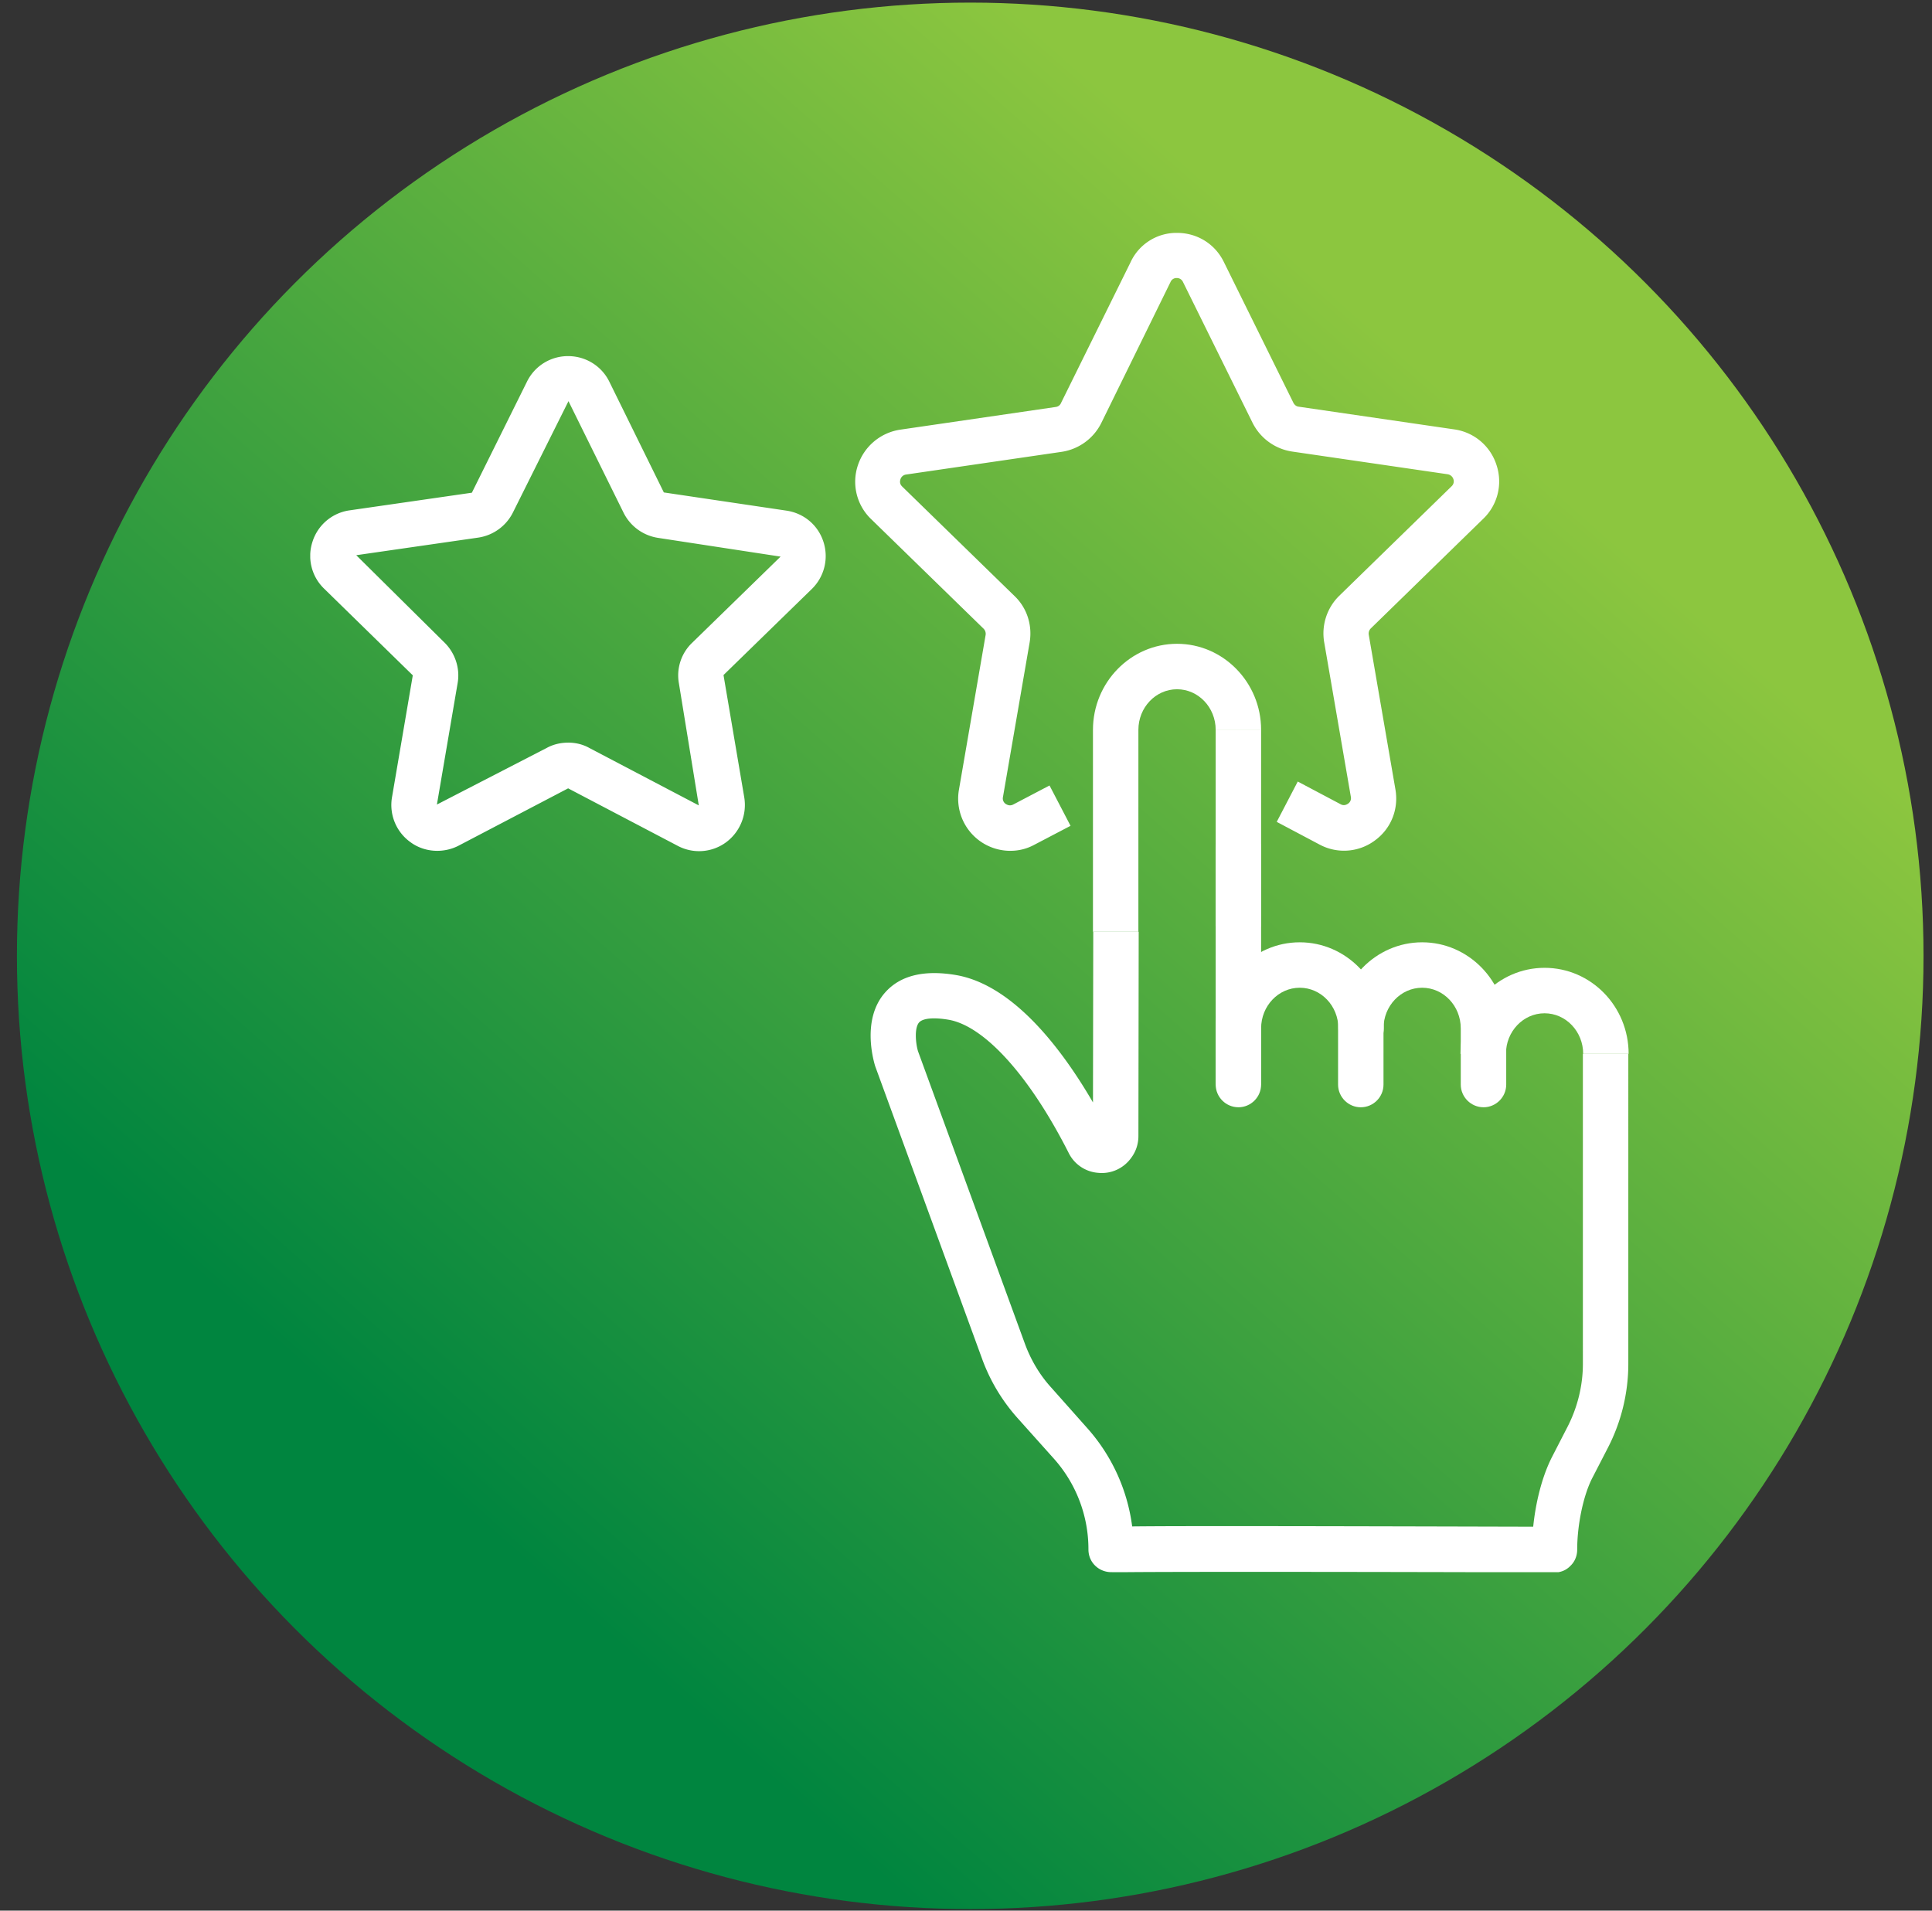 <svg width="91" height="90" fill="none" xmlns="http://www.w3.org/2000/svg"><rect width="100%" height="100%" fill="#333333" stroke="none"/><circle cx="45.699" cy="45.025" r="44.902" fill="url('#paint0_linear_332_159')"/><g clip-path="url('#clip0_332_159')" fill="#fff"><path d="M58.33 51.957c-.589 0-1.07-.482-1.07-1.07v-10.89c0-.588.481-1.07 1.07-1.07.589 0 1.07.482 1.07 1.07v10.89c0 .588-.481 1.07-1.07 1.07Z"/><path d="M58.33 52.157c-.589 0-1.07-.481-1.07-1.07V48.44c0-2.234 1.779-4.053 3.96-4.053 2.18 0 3.959 1.819 3.959 4.053 0 .588-.482 1.07-1.07 1.07-.589 0-1.07-.482-1.07-1.07 0-1.057-.816-1.913-1.82-1.913-1.003 0-1.819.856-1.819 1.913v2.648c0 .589-.481 1.07-1.07 1.07ZM53.62 43.89h-2.14v-9.51c0-2.235 1.78-4.054 3.96-4.054 2.18 0 3.96 1.82 3.96 4.053h-2.14c0-1.056-.817-1.912-1.82-1.912-1.003 0-1.82.856-1.82 1.912v9.512Z"/><path d="M59.4 34.366h-2.14v9.27h2.14v-9.27ZM69.874 52.157c-.588 0-1.07-.481-1.07-1.07V48.44c0-1.057-.816-1.913-1.819-1.913-1.003 0-1.82.856-1.82 1.913v2.648c0 .589-.48 1.07-1.07 1.07-.588 0-1.07-.481-1.07-1.07V48.44c0-2.234 1.78-4.053 3.96-4.053 2.18 0 3.96 1.819 3.96 4.053v2.648c0 .589-.482 1.07-1.07 1.07Z"/><path d="M76.71 49.643h-2.14c0-1.057-.816-1.913-1.82-1.913-1.003 0-1.819.856-1.819 1.913h-2.14c0-2.234 1.78-4.054 3.96-4.054 2.194 0 3.96 1.82 3.96 4.054Z"/><path d="M52.337 74.056c-.254 0-.508-.094-.695-.254-.241-.201-.375-.495-.375-.816a6.4 6.4 0 0 0-1.632-4.281l-1.712-1.913a8.582 8.582 0 0 1-1.659-2.769l-5.043-13.805c-.08-.268-.642-2.207.468-3.465.722-.816 1.86-1.083 3.384-.816 2.703.495 4.977 3.532 6.408 5.993l.013-8.04h2.14l-.013 9.619c0 .36-.107.709-.32 1.003-.349.508-.937.79-1.552.736a1.692 1.692 0 0 1-1.418-.95c-1.833-3.612-3.947-5.953-5.632-6.26-.696-.121-1.217-.08-1.405.12-.24.267-.16 1.017-.053 1.364l5.03 13.765c.28.763.695 1.472 1.244 2.074l1.699 1.913a8.62 8.62 0 0 1 2.113 4.628c2.462-.027 8.789-.013 18.889.013.107-1.056.387-2.314.896-3.304l.722-1.404c.468-.91.722-1.94.722-2.957V49.643h2.14V64.25a8.638 8.638 0 0 1-.962 3.947L75.01 69.6c-.428.816-.722 2.22-.722 3.398 0 .28-.107.562-.321.763a.99.99 0 0 1-.763.307c-7.972-.027-20.038-.04-20.8 0 0-.013-.041-.013-.068-.013ZM47.588 40.078a2.457 2.457 0 0 1-2.421-2.876l1.257-7.29a.345.345 0 0 0-.093-.295l-5.298-5.163a2.438 2.438 0 0 1-.628-2.529 2.487 2.487 0 0 1 1.993-1.685l7.33-1.07c.108-.014.201-.08.241-.174l3.278-6.635a2.38 2.38 0 0 1 2.194-1.391c.95 0 1.792.521 2.207 1.377l3.277 6.635c.054.094.134.161.24.174l7.331 1.07a2.444 2.444 0 0 1 1.994 1.686 2.438 2.438 0 0 1-.63 2.528l-5.296 5.164a.345.345 0 0 0-.094.294l1.257 7.29c.161.937-.214 1.86-.976 2.408a2.433 2.433 0 0 1-2.595.188l-2.02-1.07.99-1.9 2.02 1.07c.147.08.267.027.347-.026a.31.31 0 0 0 .134-.322l-1.257-7.29a2.48 2.48 0 0 1 .709-2.18l5.297-5.164a.313.313 0 0 0 .08-.335.34.34 0 0 0-.267-.227l-7.33-1.07a2.499 2.499 0 0 1-1.86-1.351l-3.278-6.635a.316.316 0 0 0-.294-.188.305.305 0 0 0-.294.188l-3.264 6.648a2.499 2.499 0 0 1-1.86 1.351l-7.33 1.07a.32.32 0 0 0-.268.228c-.026.093-.04.214.08.334l5.298 5.164c.588.562.843 1.378.709 2.18l-1.258 7.29a.31.31 0 0 0 .134.322c.067.04.187.107.348.027L49.434 37l.99 1.9-1.712.896a2.333 2.333 0 0 1-1.124.281ZM20.593 40.078c-.44 0-.896-.134-1.27-.415a2.152 2.152 0 0 1-.856-2.127l.976-5.725-4.174-4.08a2.141 2.141 0 0 1-.548-2.22 2.144 2.144 0 0 1 1.752-1.472l5.753-.83 2.595-5.23a2.147 2.147 0 0 1 1.94-1.204c.829 0 1.578.468 1.939 1.204l2.568 5.217 5.766.856c.83.12 1.498.683 1.752 1.472.255.79.04 1.645-.548 2.22l-4.16 4.054.976 5.752a2.19 2.19 0 0 1-.856 2.127 2.146 2.146 0 0 1-2.288.16l-5.15-2.702-5.163 2.702c-.308.16-.656.241-1.004.241Zm6.167-5.097c.348 0 .696.08 1.004.255l5.15 2.702-.937-5.752a2.124 2.124 0 0 1 .63-1.913l4.16-4.054L31 25.337a2.182 2.182 0 0 1-1.632-1.191l-2.582-5.23c0-.014-.013-.014-.013-.014l-2.609 5.23a2.182 2.182 0 0 1-1.632 1.191l-5.752.83 4.147 4.106c.508.495.75 1.218.629 1.913l-.977 5.726 5.19-2.676c.295-.16.643-.24.99-.24Z"/></g><defs><linearGradient id="paint0_linear_332_159" x1="25.57" y1="74.443" x2="72.021" y2="21.799" gradientUnits="userSpaceOnUse"><stop stop-color="#00853F"/><stop offset="1" stop-color="#8CC63F"/></linearGradient><clipPath id="clip0_332_159"><path fill="#fff" transform="translate(14.613 10.97)" d="M0 0h62.096v63.086H0z"/></clipPath></defs></svg>